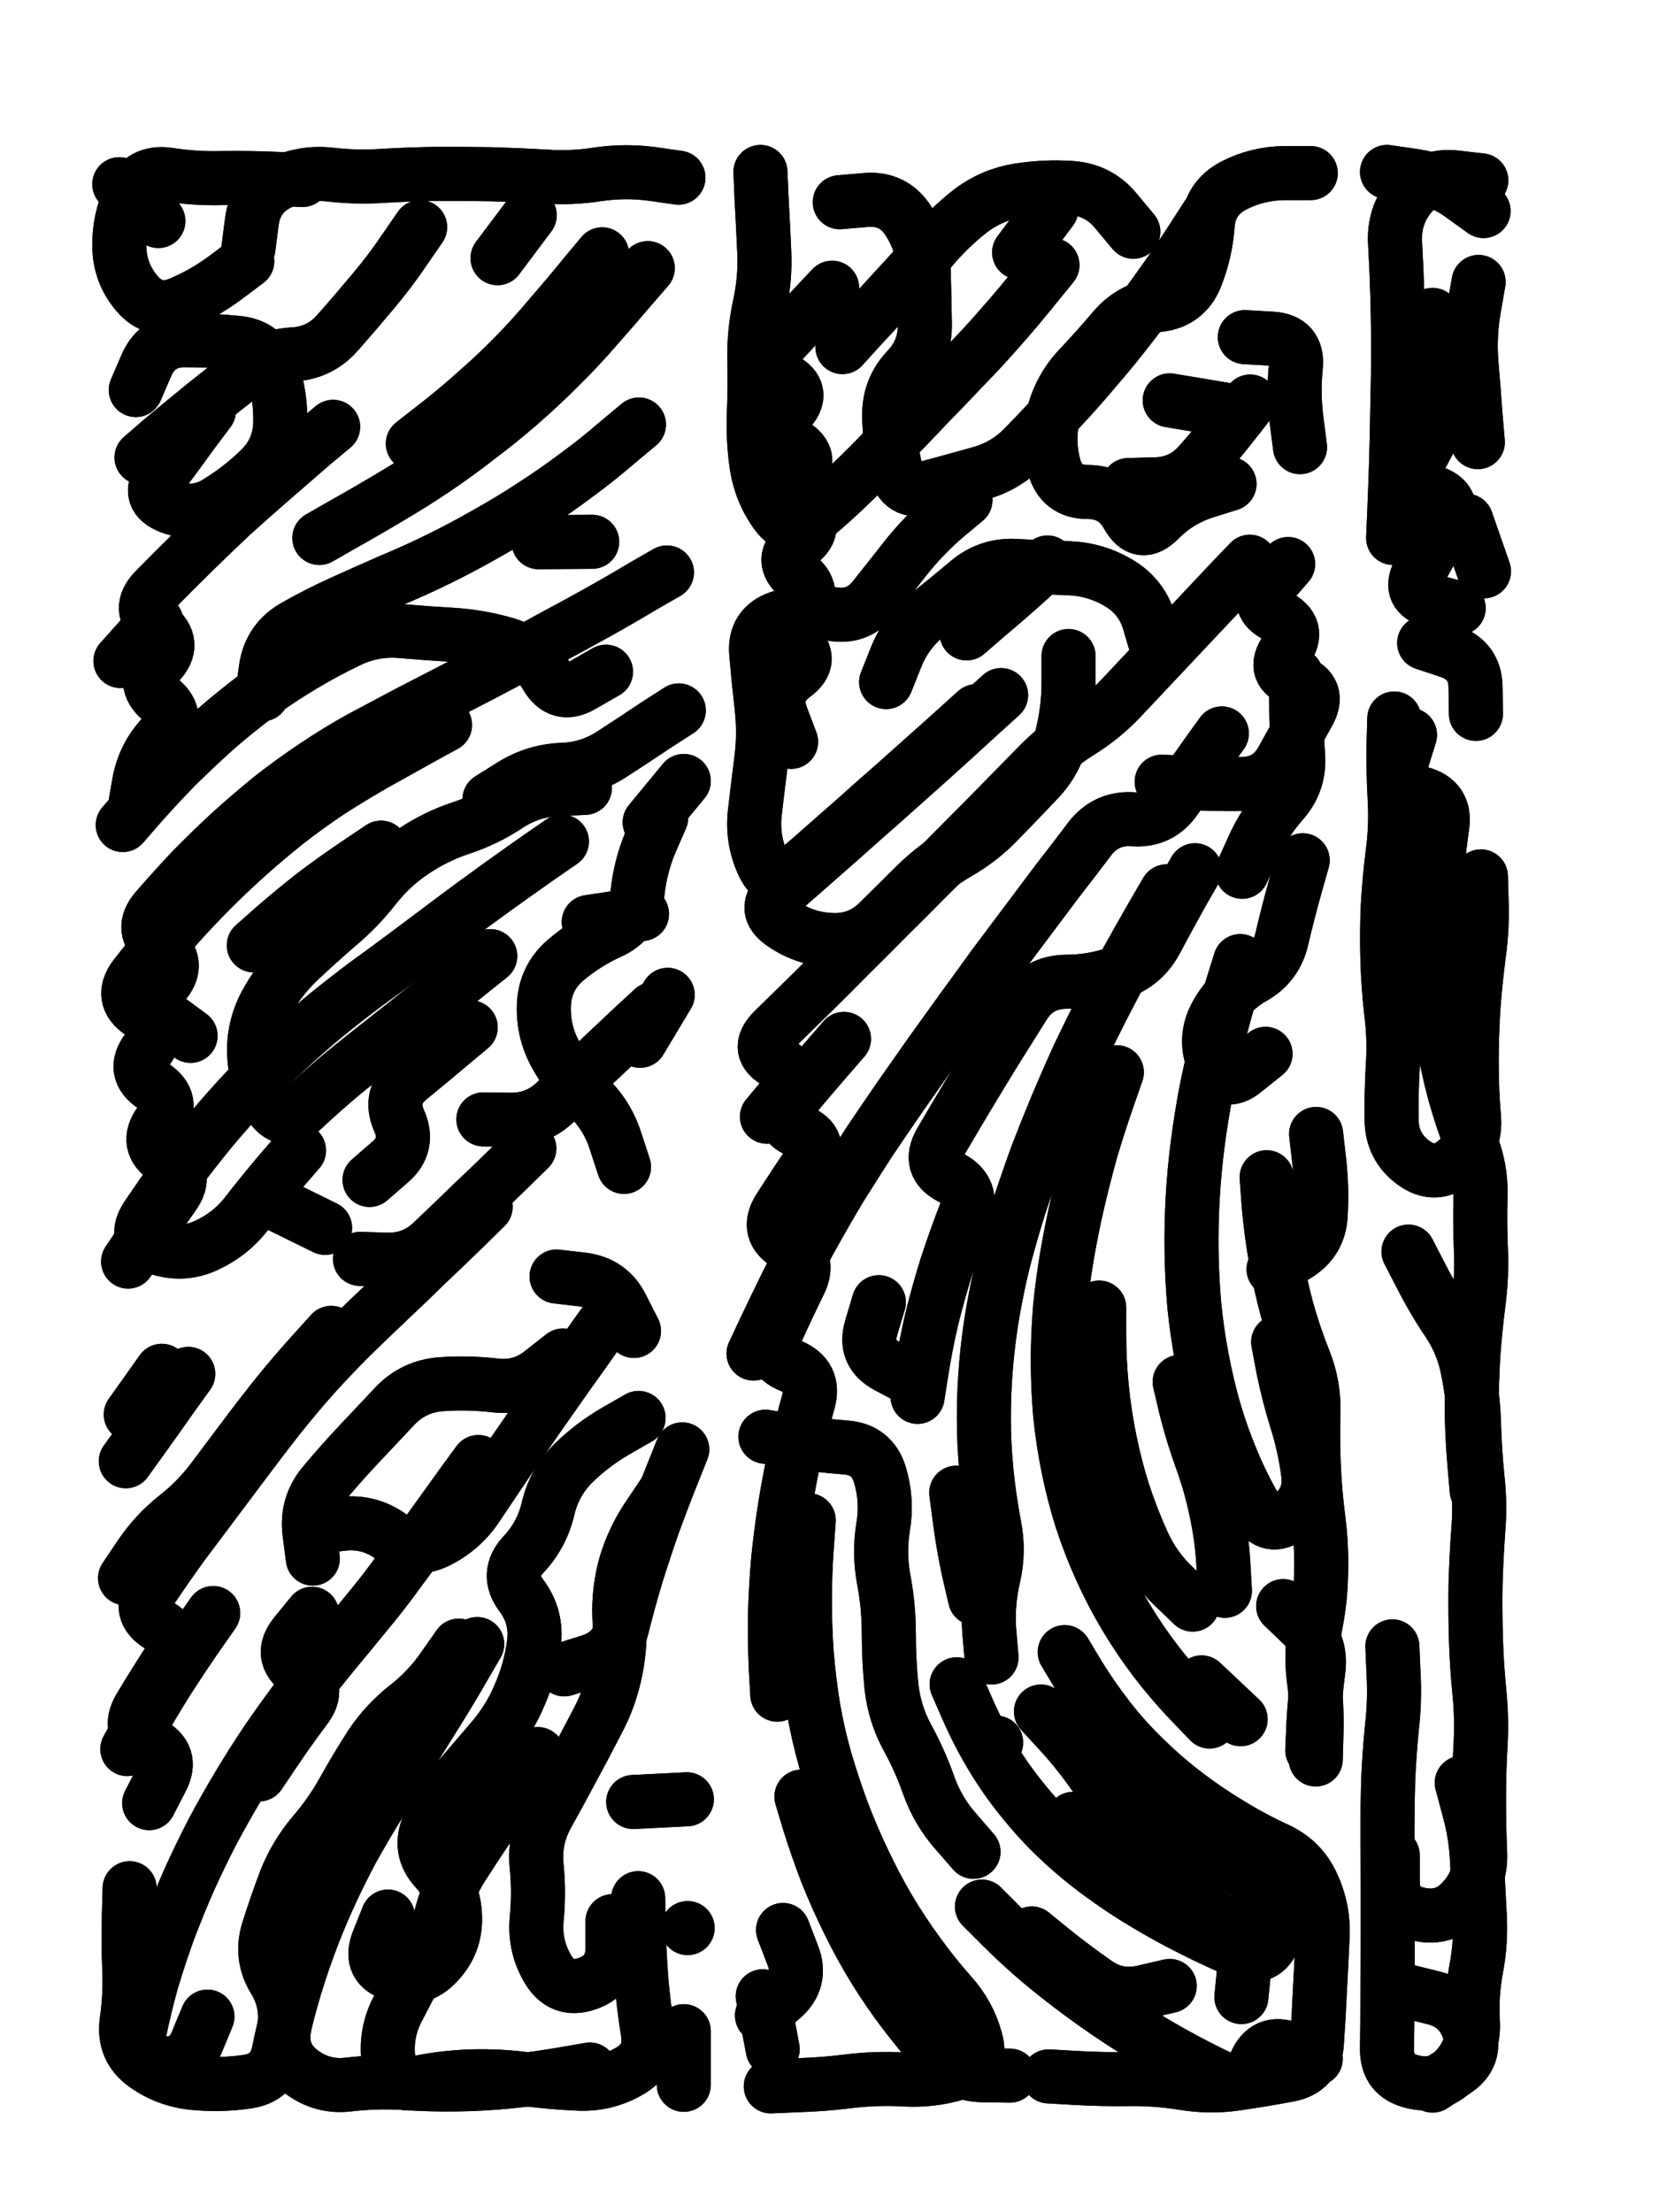 <svg xmlns="http://www.w3.org/2000/svg" viewBox="0 0 4329 5772"><title>Infinite Scribble #43</title><defs><filter id="piece_43_3_4_filter" x="-100" y="-100" width="4529" height="5972" filterUnits="userSpaceOnUse"><feTurbulence result="lineShape_distorted_turbulence" type="turbulence" baseFrequency="14184e-6" numOctaves="3"/><feGaussianBlur in="lineShape_distorted_turbulence" result="lineShape_distorted_turbulence_smoothed" stdDeviation="8460e-3"/><feDisplacementMap in="SourceGraphic" in2="lineShape_distorted_turbulence_smoothed" result="lineShape_distorted_results_shifted" scale="2820e-2" xChannelSelector="R" yChannelSelector="G"/><feOffset in="lineShape_distorted_results_shifted" result="lineShape_distorted" dx="-705e-2" dy="-705e-2"/><feGaussianBlur in="lineShape_distorted" result="lineShape_1" stdDeviation="7050e-3"/><feColorMatrix in="lineShape_1" result="lineShape" type="matrix" values="1 0 0 0 0  0 1 0 0 0  0 0 1 0 0  0 0 0 8460e-3 -4230e-3"/><feGaussianBlur in="lineShape" result="shrank_blurred" stdDeviation="12050e-3"/><feColorMatrix in="shrank_blurred" result="shrank" type="matrix" values="1 0 0 0 0 0 1 0 0 0 0 0 1 0 0 0 0 0 10402e-3 -6640e-3"/><feColorMatrix in="lineShape" result="border_filled" type="matrix" values="0.6 0 0 0 -0.4  0 0.6 0 0 -0.4  0 0 0.6 0 -0.4  0 0 0 1 0"/><feComposite in="border_filled" in2="shrank" result="border" operator="out"/><feOffset in="lineShape" result="shapes_linestyle_bottom3" dx="-33840e-3" dy="33840e-3"/><feOffset in="lineShape" result="shapes_linestyle_bottom2" dx="-22560e-3" dy="22560e-3"/><feOffset in="lineShape" result="shapes_linestyle_bottom1" dx="-11280e-3" dy="11280e-3"/><feMerge result="shapes_linestyle_bottom"><feMergeNode in="shapes_linestyle_bottom3"/><feMergeNode in="shapes_linestyle_bottom2"/><feMergeNode in="shapes_linestyle_bottom1"/></feMerge><feGaussianBlur in="shapes_linestyle_bottom" result="shapes_linestyle_bottomcontent_blurred" stdDeviation="12050e-3"/><feColorMatrix in="shapes_linestyle_bottomcontent_blurred" result="shapes_linestyle_bottomcontent" type="matrix" values="1 0 0 0 0 0 1 0 0 0 0 0 1 0 0 0 0 0 10402e-3 -6640e-3"/><feColorMatrix in="shapes_linestyle_bottomcontent" result="shapes_linestyle_bottomdark" type="matrix" values="0.6 0 0 0 -0.1  0 0.6 0 0 -0.1  0 0 0.6 0 -0.1  0 0 0 1 0"/><feColorMatrix in="shapes_linestyle_bottom" result="shapes_linestyle_bottomborderblack" type="matrix" values="0.6 0 0 0 -0.4  0 0.6 0 0 -0.4  0 0 0.6 0 -0.4  0 0 0 1 0"/><feGaussianBlur in="lineShape" result="shapes_linestyle_frontshrank_blurred" stdDeviation="12050e-3"/><feColorMatrix in="shapes_linestyle_frontshrank_blurred" result="shapes_linestyle_frontshrank" type="matrix" values="1 0 0 0 0 0 1 0 0 0 0 0 1 0 0 0 0 0 10402e-3 -6640e-3"/><feMerge result="shapes_linestyle"><feMergeNode in="shapes_linestyle_bottomborderblack"/><feMergeNode in="shapes_linestyle_bottomdark"/><feMergeNode in="shapes_linestyle_frontshrank"/></feMerge><feComposite in="shapes_linestyle" in2="shrank" result="shapes_linestyle_cropped" operator="over"/><feComposite in="border" in2="shapes_linestyle_cropped" result="shapes" operator="over"/></filter><filter id="piece_43_3_4_shadow" x="-100" y="-100" width="4529" height="5972" filterUnits="userSpaceOnUse"><feColorMatrix in="SourceGraphic" result="result_blackened" type="matrix" values="0 0 0 0 0  0 0 0 0 0  0 0 0 0 0  0 0 0 0.8 0"/><feGaussianBlur in="result_blackened" result="result_blurred" stdDeviation="42300e-3"/><feComposite in="SourceGraphic" in2="result_blurred" result="result" operator="over"/></filter><filter id="piece_43_3_4_overall" x="-100" y="-100" width="4529" height="5972" filterUnits="userSpaceOnUse"><feTurbulence result="background_texture_bumps" type="fractalNoise" baseFrequency="58e-3" numOctaves="3"/><feDiffuseLighting in="background_texture_bumps" result="background_texture" surfaceScale="1" diffuseConstant="2" lighting-color="#aaa"><feDistantLight azimuth="225" elevation="20"/></feDiffuseLighting><feColorMatrix in="background_texture" result="background_texturelightened" type="matrix" values="0.6 0 0 0 0.8  0 0.6 0 0 0.8  0 0 0.6 0 0.8  0 0 0 1 0"/><feColorMatrix in="SourceGraphic" result="background_darkened" type="matrix" values="2 0 0 0 -1  0 2 0 0 -1  0 0 2 0 -1  0 0 0 1 0"/><feMorphology in="background_darkened" result="background_glow_1_thicken" operator="dilate" radius="0"/><feColorMatrix in="background_glow_1_thicken" result="background_glow_1_thicken_colored" type="matrix" values="0 0 0 0 0  0 0 0 0 0  0 0 0 0 0  0 0 0 0.7 0"/><feGaussianBlur in="background_glow_1_thicken_colored" result="background_glow_1" stdDeviation="68000e-3"/><feMorphology in="background_darkened" result="background_glow_2_thicken" operator="dilate" radius="0"/><feColorMatrix in="background_glow_2_thicken" result="background_glow_2_thicken_colored" type="matrix" values="0 0 0 0 0  0 0 0 0 0  0 0 0 0 0  0 0 0 0 0"/><feGaussianBlur in="background_glow_2_thicken_colored" result="background_glow_2" stdDeviation="0"/><feComposite in="background_glow_1" in2="background_glow_2" result="background_glow" operator="out"/><feBlend in="background_glow" in2="background_texturelightened" result="background" mode="normal"/></filter><clipPath id="piece_43_3_4_clip"><rect x="0" y="0" width="4329" height="5772"/></clipPath><g id="layer_2" filter="url(#piece_43_3_4_filter)" stroke-width="141" stroke-linecap="round" fill="none"><path d="M 1815 1433 Q 1815 1433 1754 1468 Q 1694 1504 1633 1538 Q 1572 1572 1510 1605 Q 1449 1639 1387 1671 Q 1325 1704 1262 1736 Q 1200 1768 1138 1800 Q 1076 1833 1014 1866 Q 953 1900 895 1939 Q 837 1978 782 2021 Q 728 2065 676 2112 Q 625 2159 576 2209 Q 528 2260 482 2313 Q 437 2366 492 2408 Q 548 2451 503 2505 Q 459 2559 515 2600 L 572 2642 M 1323 3754 Q 1323 3754 1282 3810 Q 1241 3867 1200 3924 Q 1159 3981 1117 4037 Q 1076 4094 1031 4148 Q 987 4202 942 4256 Q 898 4310 855 4365 Q 813 4421 773 4479 Q 734 4537 698 4597 Q 662 4657 629 4719 Q 597 4781 568 4845 Q 540 4909 515 4975 Q 491 5041 471 5108 Q 452 5176 438 5245 Q 424 5314 493 5322 Q 563 5331 589 5266 L 616 5201 M 631 4148 Q 631 4148 591 4205 Q 551 4263 513 4322 Q 476 4381 441 4442 L 407 4503 M 939 3417 Q 939 3417 892 3469 Q 845 3521 801 3575 Q 757 3630 715 3686 Q 673 3742 631 3798 Q 589 3854 534 3897 Q 479 3941 440 3999 L 401 4057 M 1544 3476 Q 1544 3476 1489 3519 Q 1435 3563 1365 3554 Q 1296 3546 1226 3551 Q 1156 3556 1107 3606 Q 1059 3657 1011 3708 Q 963 3759 918 3813 Q 874 3867 882 3936 L 891 4006 M 1859 5239 L 1859 5379 M 944 1053 Q 944 1053 890 1098 Q 837 1144 784 1190 Q 731 1236 679 1283 Q 628 1331 578 1380 Q 528 1429 479 1479 Q 430 1529 483 1574 Q 537 1619 489 1669 Q 441 1720 494 1765 Q 548 1810 499 1860 Q 451 1911 438 1980 L 426 2049 M 1541 2135 Q 1541 2135 1483 2175 Q 1426 2215 1369 2256 Q 1312 2297 1256 2339 Q 1200 2381 1144 2423 Q 1088 2465 1031 2506 Q 975 2548 921 2592 Q 867 2637 816 2685 Q 765 2733 717 2784 Q 669 2835 624 2889 Q 580 2943 538 2999 Q 497 3056 458 3114 Q 419 3173 485 3195 Q 552 3218 615 3188 Q 679 3158 721 3102 Q 764 3047 809 2994 L 855 2941 M 1171 532 Q 1171 532 1131 590 Q 1092 648 1047 701 Q 1002 755 956 807 Q 910 860 840 864 Q 770 868 715 911 Q 660 954 605 998 Q 551 1042 497 1087 L 444 1133 M 1614 5339 Q 1614 5339 1545 5351 Q 1476 5363 1406 5370 Q 1336 5377 1266 5378 Q 1196 5379 1126 5374 Q 1056 5370 986 5378 Q 917 5387 861 5345 Q 805 5303 816 5233 Q 827 5164 790 5104 Q 754 5045 774 4978 Q 795 4911 820 4845 Q 846 4780 891 4726 Q 937 4673 971 4612 Q 1005 4551 1043 4492 Q 1082 4434 1137 4391 Q 1192 4348 1232 4290 L 1272 4233 M 720 621 Q 720 621 664 663 Q 608 705 543 732 Q 478 759 432 705 Q 387 652 386 582 Q 385 512 415 448 Q 445 385 514 395 Q 584 406 654 404 Q 724 403 794 406 L 864 409 M 1742 1047 Q 1742 1047 1688 1092 Q 1635 1138 1579 1179 Q 1523 1221 1464 1259 Q 1406 1297 1345 1331 Q 1284 1366 1221 1397 Q 1158 1428 1093 1455 Q 1029 1483 965 1512 Q 901 1541 840 1576 Q 780 1612 769 1681 L 759 1751 M 1456 2936 Q 1456 2936 1406 2985 Q 1356 3034 1305 3082 Q 1255 3131 1204 3179 Q 1154 3228 1084 3226 L 1014 3224 M 1646 603 Q 1646 603 1601 657 Q 1557 711 1511 764 Q 1466 818 1417 868 Q 1368 918 1315 964 Q 1263 1011 1207 1054 L 1152 1097 M 1087 4940 Q 1087 4940 1061 5005 Q 1036 5071 1103 5091 Q 1170 5112 1217 5060 Q 1265 5009 1262 4939 Q 1260 4869 1212 4817 Q 1165 4766 1193 4702 Q 1222 4638 1267 4585 Q 1313 4532 1358 4479 Q 1404 4426 1431 4361 Q 1459 4297 1468 4227 Q 1477 4158 1435 4102 Q 1393 4046 1441 3995 Q 1489 3944 1505 3875 Q 1521 3807 1570 3758 Q 1620 3709 1680 3674 L 1741 3639 M 1457 501 L 1373 613 M 1069 2151 Q 1069 2151 1011 2190 Q 953 2229 897 2271 Q 842 2314 789 2360 L 737 2406 M 1303 2620 Q 1303 2620 1249 2665 Q 1196 2710 1142 2754 Q 1088 2799 1116 2863 Q 1145 2927 1092 2972 L 1039 3018 M 1673 4952 Q 1673 4952 1673 5022 Q 1673 5092 1607 5115 Q 1541 5138 1505 5078 Q 1469 5018 1475 4948 Q 1482 4878 1475 4808 Q 1468 4738 1502 4676 Q 1536 4615 1569 4553 Q 1602 4492 1634 4430 Q 1667 4368 1681 4299 Q 1695 4230 1691 4160 Q 1688 4090 1707 4022 Q 1727 3955 1766 3897 L 1805 3839 M 1846 1793 Q 1846 1793 1787 1831 Q 1729 1870 1670 1908 Q 1611 1946 1541 1948 Q 1471 1951 1411 1988 L 1352 2025 M 1703 2984 Q 1703 2984 1681 2917 Q 1660 2850 1609 2801 Q 1559 2753 1525 2692 Q 1491 2631 1494 2561 Q 1497 2491 1550 2445 Q 1603 2400 1667 2371 Q 1731 2342 1738 2272 Q 1745 2202 1772 2137 L 1800 2073 M 1729 3412 Q 1729 3412 1697 3349 Q 1666 3287 1596 3278 L 1527 3270 M 1745 2655 L 1817 2535 M 1869 4970 L 1869 4970 M 566 3524 Q 566 3524 525 3581 Q 485 3638 444 3695 L 403 3752" stroke="hsl(48,100%,57%)"/><path d="M 2853 4250 Q 2853 4250 2889 4310 Q 2926 4370 2969 4425 Q 3012 4480 3062 4528 Q 3112 4577 3167 4619 Q 3223 4662 3283 4698 Q 3343 4735 3406 4764 Q 3470 4793 3499 4856 Q 3529 4920 3526 4990 Q 3523 5060 3519 5130 Q 3516 5200 3511 5270 Q 3507 5340 3438 5353 Q 3369 5366 3299 5376 Q 3230 5386 3160 5374 Q 3091 5363 3021 5364 Q 2951 5365 2881 5361 L 2811 5357 M 3119 2265 Q 3119 2265 3084 2325 Q 3049 2386 3015 2447 Q 2982 2509 2950 2571 Q 2918 2634 2888 2697 Q 2859 2761 2832 2825 Q 2805 2890 2780 2955 Q 2756 3021 2734 3088 Q 2713 3155 2695 3223 Q 2678 3291 2666 3360 Q 2654 3429 2648 3499 Q 2642 3569 2642 3639 Q 2642 3709 2649 3779 Q 2656 3849 2669 3918 Q 2683 3987 2667 4055 Q 2651 4124 2656 4194 L 2662 4264 M 3423 4130 Q 3423 4130 3473 4178 Q 3524 4227 3515 4296 Q 3506 4366 3502 4436 L 3499 4506 M 3263 1853 Q 3263 1853 3222 1910 Q 3182 1967 3142 2024 Q 3102 2082 3032 2077 Q 2962 2072 2919 2127 Q 2877 2183 2834 2238 Q 2792 2294 2750 2350 Q 2708 2406 2666 2462 Q 2625 2519 2584 2575 Q 2543 2632 2502 2689 Q 2462 2746 2422 2803 Q 2382 2861 2343 2919 Q 2305 2978 2268 3037 Q 2232 3097 2198 3158 Q 2164 3219 2132 3281 Q 2101 3344 2071 3407 L 2041 3471 M 3311 2447 Q 3311 2447 3290 2514 Q 3270 2581 3253 2649 Q 3236 2717 3222 2786 Q 3209 2855 3200 2924 Q 3191 2994 3187 3064 Q 3183 3134 3184 3204 Q 3185 3274 3191 3344 Q 3198 3414 3211 3483 Q 3224 3552 3243 3619 Q 3263 3687 3290 3751 Q 3317 3816 3352 3876 Q 3387 3937 3442 3894 Q 3498 3852 3488 3782 Q 3479 3713 3458 3646 Q 3437 3579 3423 3510 L 3410 3441 M 2821 631 Q 2821 631 2777 685 Q 2733 740 2687 792 Q 2641 845 2592 895 Q 2544 946 2495 996 Q 2447 1047 2398 1097 Q 2350 1148 2300 1196 Q 2250 1245 2196 1290 Q 2143 1336 2101 1280 Q 2060 1224 2049 1154 Q 2039 1085 2042 1015 Q 2045 945 2043 875 Q 2042 805 2057 736 Q 2072 668 2069 598 Q 2066 528 2062 458 L 2059 388 M 2622 1795 Q 2622 1795 2570 1842 Q 2518 1889 2466 1935 Q 2414 1982 2361 2028 Q 2309 2075 2256 2121 Q 2204 2167 2151 2213 Q 2098 2259 2067 2196 Q 2037 2133 2044 2063 Q 2052 1993 2061 1923 Q 2070 1854 2062 1784 Q 2054 1714 2048 1644 Q 2042 1574 2108 1551 Q 2175 1529 2244 1541 Q 2313 1554 2356 1499 Q 2400 1444 2443 1389 Q 2487 1335 2540 1289 L 2594 1244 M 2808 1407 Q 2808 1407 2756 1454 Q 2704 1501 2650 1546 L 2597 1592 M 2875 4685 Q 2875 4685 2928 4730 Q 2982 4776 3040 4815 Q 3098 4855 3159 4888 Q 3221 4921 3275 4965 Q 3329 5010 3321 5080 L 3314 5150 M 2185 3906 Q 2185 3906 2180 3976 Q 2175 4046 2175 4116 Q 2175 4186 2180 4256 Q 2186 4326 2197 4395 Q 2209 4464 2228 4531 Q 2248 4599 2272 4664 Q 2297 4730 2327 4793 Q 2357 4857 2392 4917 Q 2428 4978 2469 5034 Q 2510 5091 2556 5143 Q 2603 5195 2621 5262 Q 2640 5330 2572 5349 Q 2505 5369 2435 5365 Q 2365 5361 2295 5369 Q 2226 5378 2156 5380 L 2086 5383 M 2767 4984 Q 2767 4984 2821 5028 Q 2876 5072 2933 5112 Q 2990 5153 3058 5137 L 3127 5121 M 3336 1405 Q 3336 1405 3288 1455 Q 3240 1506 3192 1557 Q 3144 1608 3096 1659 Q 3048 1710 3000 1761 Q 2952 1812 2892 1849 Q 2833 1886 2784 1936 Q 2735 1986 2686 2036 Q 2637 2086 2588 2135 Q 2539 2185 2489 2234 Q 2440 2284 2390 2333 Q 2341 2383 2291 2432 Q 2242 2482 2192 2531 Q 2142 2580 2092 2629 Q 2043 2679 2104 2712 Q 2166 2746 2121 2799 L 2076 2853 M 3210 4329 L 3312 4425 M 2615 4771 Q 2615 4771 2569 4718 Q 2523 4666 2499 4600 Q 2476 4534 2442 4472 Q 2409 4411 2401 4341 Q 2394 4271 2394 4201 Q 2394 4131 2381 4062 Q 2368 3993 2379 3924 Q 2391 3855 2371 3788 Q 2351 3721 2281 3716 Q 2211 3711 2141 3699 L 2072 3688 M 3032 544 Q 3032 544 2987 490 Q 2943 436 2873 430 Q 2803 425 2733 436 Q 2664 447 2608 489 Q 2553 532 2508 585 Q 2463 639 2415 690 Q 2368 742 2320 793 L 2273 845 M 3283 1202 Q 3283 1202 3216 1223 Q 3149 1245 3100 1295 Q 3051 1345 3017 1284 Q 2983 1223 2913 1223 Q 2843 1223 2825 1155 Q 2807 1087 2824 1019 Q 2842 951 2890 900 Q 2938 849 2983 796 Q 3029 743 3099 735 Q 3169 727 3195 662 Q 3221 597 3226 527 Q 3231 457 3293 424 Q 3355 392 3425 391 L 3495 391 M 2368 3337 Q 2368 3337 2348 3404 Q 2328 3471 2390 3504 L 2452 3537 M 3265 1007 L 3127 984 M 3467 1106 Q 3467 1106 3458 1036 Q 3449 967 3456 897 Q 3463 827 3393 823 L 3323 819 M 3316 2214 Q 3316 2214 3345 2150 Q 3374 2086 3420 2033 Q 3467 1981 3462 1911 Q 3457 1841 3457 1771 L 3457 1701 M 2674 4486 L 2674 4486 M 2118 4975 Q 2118 4975 2143 5040 Q 2169 5106 2116 5152 L 2063 5198 M 3509 2898 Q 3509 2898 3517 2968 Q 3525 3038 3521 3108 Q 3518 3178 3458 3214 L 3398 3251 M 2943 3351 Q 2943 3351 2943 3421 Q 2943 3491 2950 3561 Q 2957 3631 2971 3699 Q 2985 3768 3006 3834 Q 3028 3901 3057 3965 Q 3086 4029 3136 4077 L 3187 4126" stroke="hsl(2,100%,58%)"/><path d="M 3710 1343 Q 3710 1343 3713 1273 Q 3716 1203 3718 1133 Q 3720 1063 3721 993 Q 3723 923 3723 853 Q 3723 783 3721 713 Q 3719 643 3715 573 Q 3711 503 3755 449 Q 3800 395 3870 402 L 3940 410 M 3751 5136 Q 3751 5136 3819 5153 Q 3887 5171 3908 5238 Q 3930 5305 3871 5343 L 3813 5381 M 3750 3205 Q 3750 3205 3782 3267 Q 3814 3330 3853 3388 Q 3892 3446 3905 3515 Q 3919 3584 3921 3654 Q 3923 3724 3930 3794 Q 3938 3864 3932 3934 Q 3927 4004 3925 4074 Q 3924 4144 3926 4214 Q 3928 4284 3935 4354 Q 3942 4424 3938 4494 Q 3934 4564 3934 4634 Q 3934 4704 3937 4774 Q 3940 4844 3893 4896 Q 3847 4949 3778 4934 Q 3710 4920 3709 4850 L 3709 4780 M 3939 2226 Q 3939 2226 3941 2296 Q 3943 2366 3933 2435 Q 3924 2505 3919 2575 Q 3915 2645 3915 2715 Q 3915 2785 3921 2855 Q 3927 2925 3873 2970 Q 3820 3015 3763 2973 Q 3707 2932 3706 2862 Q 3705 2792 3709 2722 Q 3714 2652 3705 2582 Q 3697 2513 3695 2443 Q 3693 2373 3696 2303 Q 3700 2233 3709 2163 Q 3718 2094 3714 2024 Q 3710 1954 3711 1884 L 3713 1814 M 3926 1802 Q 3926 1802 3925 1732 Q 3924 1662 3857 1639 L 3791 1617 M 3931 1093 Q 3931 1093 3925 1023 Q 3920 953 3914 883 Q 3909 813 3921 744 L 3933 675 M 3947 1430 L 3901 1298" stroke="hsl(285,100%,62%)"/></g><g id="layer_1" filter="url(#piece_43_3_4_filter)" stroke-width="141" stroke-linecap="round" fill="none"><path d="M 1342 3088 Q 1342 3088 1292 3137 Q 1242 3186 1191 3234 Q 1141 3283 1090 3331 Q 1039 3379 989 3428 Q 940 3477 893 3529 Q 847 3581 803 3636 Q 760 3691 718 3747 Q 676 3803 634 3859 Q 592 3915 550 3971 Q 509 4028 470 4086 Q 431 4145 491 4181 Q 551 4218 513 4277 Q 475 4336 439 4396 Q 404 4457 466 4488 Q 529 4520 496 4582 L 464 4644 M 1236 1831 Q 1236 1831 1174 1865 Q 1113 1899 1052 1933 Q 991 1968 932 2006 Q 874 2045 819 2088 Q 764 2132 712 2179 Q 660 2226 611 2276 Q 562 2326 516 2379 Q 470 2432 427 2487 Q 385 2543 443 2582 Q 501 2622 459 2678 Q 417 2734 475 2773 Q 534 2812 492 2868 Q 451 2925 509 2963 Q 568 3001 527 3058 Q 487 3115 448 3173 L 409 3231 M 620 1011 Q 620 1011 578 1067 Q 537 1124 495 1180 Q 454 1237 519 1262 Q 585 1287 644 1249 Q 704 1212 754 1163 Q 804 1114 806 1044 Q 808 974 786 907 Q 765 841 695 834 Q 625 827 555 827 Q 485 828 457 892 L 429 957 M 1320 4229 Q 1320 4229 1285 4289 Q 1250 4350 1213 4409 Q 1176 4469 1138 4528 Q 1101 4587 1064 4646 Q 1027 4706 993 4767 Q 960 4829 931 4893 Q 902 4957 878 5023 Q 854 5089 835 5156 Q 816 5224 802 5293 Q 788 5362 718 5371 Q 649 5381 579 5374 Q 509 5367 452 5326 Q 396 5285 405 5215 Q 415 5146 412 5076 Q 409 5006 411 4936 L 413 4866 M 1740 4892 Q 1740 4892 1741 4962 Q 1743 5032 1748 5102 Q 1754 5172 1765 5241 Q 1777 5310 1716 5344 Q 1655 5379 1585 5376 Q 1515 5373 1445 5364 Q 1376 5355 1306 5357 Q 1236 5359 1167 5373 Q 1099 5388 1089 5318 Q 1079 5249 1110 5186 Q 1142 5124 1175 5062 Q 1209 5001 1227 4933 Q 1245 4865 1283 4806 Q 1321 4747 1360 4689 Q 1399 4631 1438 4573 L 1478 4516 M 1656 1692 Q 1656 1692 1595 1727 Q 1535 1763 1500 1702 Q 1465 1642 1398 1621 Q 1331 1601 1261 1596 Q 1191 1592 1121 1586 Q 1051 1580 987 1610 Q 924 1640 864 1676 Q 804 1712 747 1753 Q 691 1795 638 1841 Q 586 1888 536 1937 Q 487 1987 441 2039 L 395 2092 M 889 4150 Q 889 4150 845 4204 Q 801 4259 857 4300 Q 914 4342 871 4397 Q 829 4453 790 4511 L 751 4569 M 1354 2434 Q 1354 2434 1299 2478 Q 1245 2522 1190 2565 Q 1135 2609 1080 2652 Q 1025 2695 971 2739 Q 917 2784 866 2832 Q 815 2880 778 2820 Q 741 2761 738 2691 Q 735 2621 768 2559 Q 801 2498 851 2449 Q 902 2401 955 2355 Q 1009 2310 1052 2255 Q 1095 2200 1153 2161 Q 1211 2122 1277 2100 Q 1344 2078 1402 2039 Q 1461 2001 1531 1998 L 1601 1995 M 1765 639 Q 1765 639 1719 692 Q 1674 745 1628 797 Q 1582 850 1532 899 Q 1483 948 1430 994 Q 1377 1040 1321 1082 Q 1266 1125 1208 1164 Q 1150 1203 1090 1238 Q 1030 1274 969 1308 L 908 1343 M 497 3516 L 416 3630 M 1678 3355 Q 1678 3355 1637 3412 Q 1597 3469 1556 3526 Q 1516 3583 1476 3640 Q 1436 3698 1396 3756 Q 1357 3814 1318 3872 Q 1279 3930 1216 3961 Q 1153 3992 1097 3950 Q 1041 3908 971 3915 L 901 3923 M 1855 3721 Q 1855 3721 1829 3786 Q 1803 3851 1779 3917 Q 1756 3983 1735 4050 Q 1715 4117 1698 4185 Q 1681 4253 1614 4274 L 1547 4295 M 1779 2572 Q 1779 2572 1728 2619 Q 1677 2667 1626 2715 Q 1576 2764 1526 2813 Q 1476 2862 1406 2861 L 1336 2860 M 482 1560 L 389 1664 M 488 516 L 386 420 M 1620 1353 L 1480 1354 M 723 587 Q 723 587 732 517 Q 741 448 804 417 Q 867 387 937 395 Q 1007 403 1077 398 Q 1147 394 1217 393 Q 1287 393 1357 394 Q 1427 396 1497 400 Q 1567 405 1636 394 Q 1706 384 1775 393 L 1845 403 M 1750 2324 L 1611 2345 M 1859 1977 L 1770 2085 M 1867 4634 L 1727 4641 M 797 3081 L 923 3143" stroke="hsl(24,100%,68%)"/><path d="M 2637 4914 Q 2637 4914 2686 4963 Q 2736 5013 2789 5058 Q 2843 5103 2899 5144 Q 2956 5186 3015 5224 Q 3074 5262 3135 5296 Q 3196 5330 3259 5360 Q 3323 5390 3350 5325 Q 3377 5260 3442 5285 L 3508 5311 M 2277 2650 Q 2277 2650 2231 2703 Q 2185 2756 2140 2810 Q 2096 2864 2160 2891 Q 2225 2918 2185 2976 Q 2146 3034 2108 3093 Q 2071 3152 2131 3187 Q 2192 3223 2161 3286 Q 2130 3349 2101 3413 Q 2073 3477 2138 3503 Q 2203 3530 2184 3597 Q 2165 3665 2149 3733 Q 2134 3802 2123 3871 Q 2112 3941 2105 4011 Q 2099 4081 2097 4151 Q 2096 4221 2099 4291 L 2103 4361 M 2687 1753 Q 2687 1753 2635 1800 Q 2584 1847 2532 1894 Q 2480 1941 2428 1987 Q 2376 2034 2323 2080 Q 2271 2127 2218 2173 Q 2166 2219 2113 2265 Q 2060 2311 2118 2350 Q 2176 2390 2246 2392 Q 2316 2395 2366 2346 Q 2416 2297 2465 2248 Q 2515 2199 2575 2164 Q 2636 2129 2684 2078 Q 2733 2028 2781 1977 Q 2830 1927 2846 1859 Q 2863 1791 2863 1721 L 2863 1651 M 2571 4334 Q 2571 4334 2599 4398 Q 2627 4462 2663 4522 Q 2699 4582 2743 4636 Q 2787 4691 2838 4739 Q 2889 4787 2945 4828 Q 3002 4870 3062 4906 Q 3122 4942 3184 4973 Q 3247 5005 3311 5032 Q 3376 5059 3400 4993 Q 3425 4928 3379 4875 Q 3334 4822 3269 4794 Q 3205 4767 3143 4734 Q 3082 4701 3024 4662 Q 2966 4623 2926 4565 Q 2886 4508 2838 4456 L 2791 4405 M 3380 3011 Q 3380 3011 3385 3081 Q 3391 3151 3403 3220 Q 3415 3289 3433 3356 Q 3452 3424 3478 3489 Q 3504 3554 3502 3624 Q 3500 3694 3503 3764 Q 3506 3834 3515 3903 Q 3524 3973 3522 4043 Q 3521 4113 3507 4182 Q 3494 4251 3503 4320 Q 3512 4390 3510 4460 L 3508 4530 M 2989 2737 Q 2989 2737 2966 2803 Q 2943 2869 2923 2936 Q 2904 3004 2888 3072 Q 2872 3141 2860 3210 Q 2848 3279 2841 3349 Q 2835 3419 2835 3489 Q 2835 3559 2841 3629 Q 2848 3699 2862 3768 Q 2876 3837 2897 3904 Q 2919 3971 2948 4035 Q 2977 4099 3013 4159 Q 3049 4219 3091 4274 Q 3134 4330 3182 4380 L 3231 4431 M 2570 3834 Q 2570 3834 2579 3903 Q 2588 3973 2603 4041 L 2619 4110 M 2166 4627 Q 2166 4627 2186 4694 Q 2207 4761 2232 4826 Q 2258 4891 2289 4954 Q 2320 5017 2356 5076 Q 2393 5136 2435 5191 Q 2478 5247 2524 5300 Q 2570 5353 2640 5354 L 2710 5355 M 3193 2210 Q 3193 2210 3158 2271 Q 3124 2332 3091 2394 Q 3058 2456 2991 2478 Q 2925 2501 2855 2501 Q 2785 2502 2747 2561 Q 2710 2620 2673 2679 Q 2636 2739 2600 2799 Q 2564 2859 2529 2919 Q 2494 2980 2556 3012 Q 2618 3045 2592 3110 Q 2567 3175 2545 3242 Q 2524 3309 2507 3377 Q 2491 3445 2480 3514 L 2469 3584 M 2246 690 Q 2246 690 2198 741 Q 2151 793 2103 844 Q 2056 896 2118 928 Q 2180 961 2132 1012 Q 2084 1063 2144 1099 Q 2204 1136 2152 1183 Q 2101 1231 2158 1272 Q 2215 1313 2160 1356 Q 2105 1399 2158 1444 Q 2211 1490 2153 1530 Q 2096 1570 2149 1615 Q 2202 1661 2145 1702 Q 2089 1744 2114 1809 L 2139 1875 M 3094 1632 Q 3094 1632 3074 1564 Q 3055 1497 2995 1461 Q 2935 1425 2865 1422 Q 2795 1420 2725 1416 Q 2655 1412 2601 1457 Q 2548 1502 2493 1545 Q 2439 1589 2413 1654 L 2387 1719 M 3224 504 Q 3224 504 3186 563 Q 3148 622 3107 679 Q 3067 736 3024 791 Q 2981 847 2935 900 Q 2890 954 2842 1005 Q 2795 1057 2746 1107 Q 2697 1157 2629 1175 Q 2562 1194 2494 1212 Q 2427 1231 2411 1162 Q 2396 1094 2395 1024 Q 2394 954 2442 903 Q 2490 853 2488 783 Q 2487 713 2485 643 Q 2483 573 2444 514 Q 2406 456 2336 461 L 2266 467 M 2091 5286 L 2065 5148 M 3337 987 Q 3337 987 3294 1042 Q 3251 1097 3205 1149 Q 3159 1202 3089 1203 L 3019 1205 M 3436 1411 Q 3436 1411 3390 1464 Q 3345 1517 3408 1547 Q 3471 1578 3431 1635 Q 3391 1693 3457 1716 Q 3523 1740 3488 1801 Q 3454 1862 3420 1923 Q 3386 1984 3316 1985 Q 3246 1986 3176 1982 L 3106 1979 M 3377 2689 Q 3377 2689 3322 2733 Q 3268 2777 3241 2712 Q 3215 2647 3249 2586 Q 3283 2525 3344 2490 Q 3405 2456 3420 2387 Q 3436 2319 3455 2251 L 3474 2184 M 3153 3545 Q 3153 3545 3169 3613 Q 3186 3681 3210 3747 Q 3234 3813 3248 3881 Q 3263 3950 3267 4020 L 3271 4090 M 2818 486 L 2734 598" stroke="hsl(295,100%,72%)"/><path d="M 3889 4591 Q 3889 4591 3907 4658 Q 3926 4726 3929 4796 Q 3932 4866 3936 4936 Q 3940 5006 3927 5075 Q 3914 5144 3918 5214 Q 3922 5284 3875 5336 Q 3829 5388 3761 5371 Q 3693 5355 3694 5285 Q 3695 5215 3695 5145 Q 3696 5075 3696 5005 Q 3696 4935 3696 4865 Q 3696 4795 3695 4725 Q 3695 4655 3697 4585 Q 3700 4515 3707 4445 Q 3715 4375 3711 4305 L 3708 4235 M 3754 1857 Q 3754 1857 3733 1924 Q 3713 1991 3781 2009 Q 3849 2027 3838 2096 Q 3828 2166 3823 2236 Q 3818 2306 3818 2376 Q 3818 2446 3823 2516 Q 3829 2586 3840 2655 Q 3852 2724 3870 2791 Q 3889 2859 3914 2924 Q 3940 2989 3938 3059 Q 3936 3129 3939 3199 Q 3942 3269 3933 3338 Q 3924 3408 3919 3478 Q 3915 3548 3915 3618 Q 3916 3688 3922 3758 L 3928 3828 M 3813 761 Q 3813 761 3782 824 Q 3751 887 3812 921 Q 3873 956 3841 1018 Q 3810 1081 3776 1142 Q 3743 1204 3810 1223 Q 3878 1243 3846 1305 Q 3814 1368 3779 1429 Q 3745 1490 3813 1508 L 3881 1526 M 3694 388 Q 3694 388 3763 398 Q 3833 408 3889 449 L 3946 490" stroke="hsl(248,100%,72%)"/></g></defs><g filter="url(#piece_43_3_4_overall)" clip-path="url(#piece_43_3_4_clip)"><use href="#layer_2"/><use href="#layer_1"/></g><g clip-path="url(#piece_43_3_4_clip)"><use href="#layer_2" filter="url(#piece_43_3_4_shadow)"/><use href="#layer_1" filter="url(#piece_43_3_4_shadow)"/></g></svg>